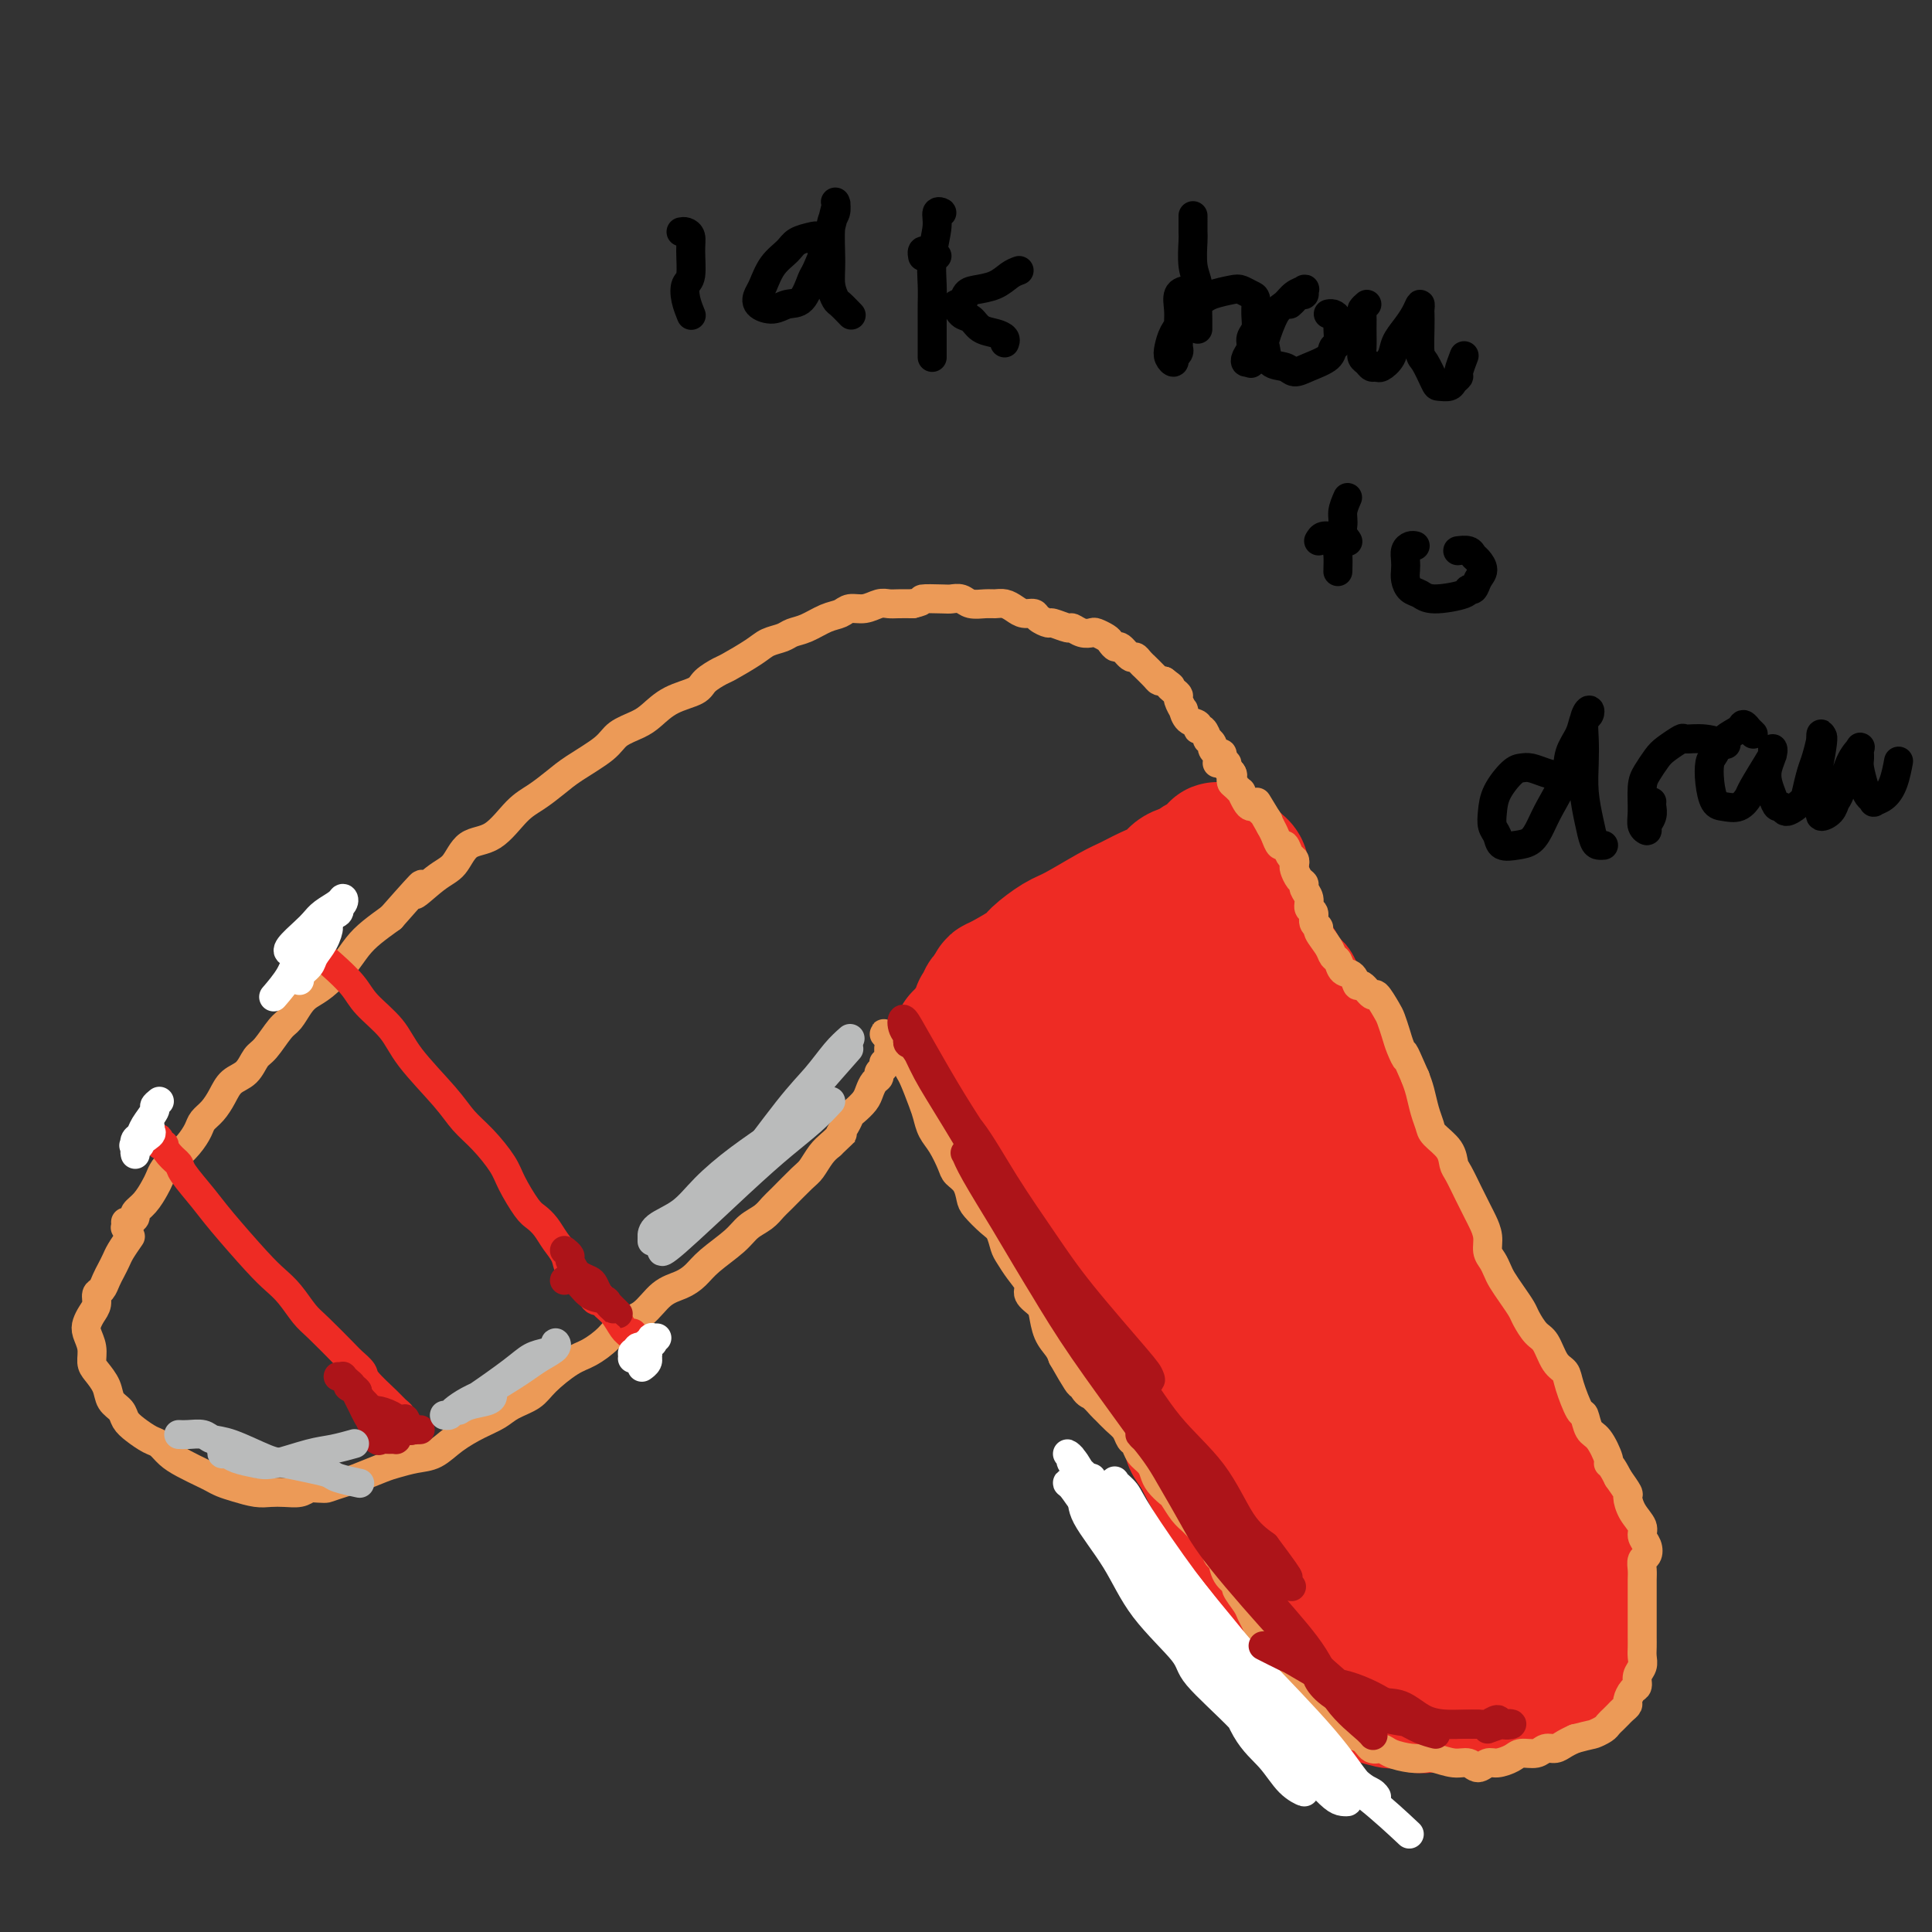 <svg viewBox='0 0 400 400' version='1.1' xmlns='http://www.w3.org/2000/svg' xmlns:xlink='http://www.w3.org/1999/xlink'><rect x="0" y="0" width="400" height="400" fill="#333333" stroke="none"/><g fill='none' stroke='#EE2B24' stroke-width='20' stroke-linecap='round' stroke-linejoin='round'><path d='M213,219c0.327,-0.048 0.654,-0.095 1,0c0.346,0.095 0.710,0.333 1,0c0.290,-0.333 0.507,-1.237 1,-2c0.493,-0.763 1.262,-1.386 2,-2c0.738,-0.614 1.446,-1.220 2,-2c0.554,-0.780 0.953,-1.735 2,-3c1.047,-1.265 2.741,-2.842 4,-4c1.259,-1.158 2.082,-1.898 3,-3c0.918,-1.102 1.930,-2.564 3,-4c1.070,-1.436 2.199,-2.844 3,-4c0.801,-1.156 1.273,-2.061 2,-3c0.727,-0.939 1.710,-1.911 3,-3c1.290,-1.089 2.886,-2.293 4,-3c1.114,-0.707 1.747,-0.916 2,-1c0.253,-0.084 0.127,-0.042 0,0'/><path d='M256,182c-0.128,-0.096 -0.257,-0.191 0,0c0.257,0.191 0.899,0.670 1,1c0.101,0.330 -0.339,0.511 0,1c0.339,0.489 1.455,1.284 2,2c0.545,0.716 0.517,1.351 1,2c0.483,0.649 1.478,1.311 2,2c0.522,0.689 0.573,1.406 1,2c0.427,0.594 1.232,1.065 2,2c0.768,0.935 1.501,2.333 2,3c0.499,0.667 0.764,0.602 1,1c0.236,0.398 0.444,1.258 1,2c0.556,0.742 1.459,1.365 2,2c0.541,0.635 0.718,1.282 1,2c0.282,0.718 0.668,1.507 1,2c0.332,0.493 0.610,0.691 1,1c0.390,0.309 0.893,0.730 1,1c0.107,0.270 -0.181,0.388 0,1c0.181,0.612 0.832,1.718 1,2c0.168,0.282 -0.147,-0.261 0,0c0.147,0.261 0.758,1.324 1,2c0.242,0.676 0.116,0.965 0,1c-0.116,0.035 -0.224,-0.183 0,0c0.224,0.183 0.778,0.767 1,1c0.222,0.233 0.111,0.117 0,0'/><path d='M273,206c0.336,0.389 0.671,0.778 1,1c0.329,0.222 0.651,0.278 1,1c0.349,0.722 0.724,2.111 1,3c0.276,0.889 0.454,1.277 1,2c0.546,0.723 1.459,1.782 2,3c0.541,1.218 0.710,2.597 1,4c0.290,1.403 0.700,2.830 1,4c0.300,1.170 0.489,2.084 1,3c0.511,0.916 1.344,1.836 2,3c0.656,1.164 1.134,2.573 2,4c0.866,1.427 2.120,2.871 3,5c0.880,2.129 1.386,4.942 2,6c0.614,1.058 1.334,0.359 2,1c0.666,0.641 1.277,2.620 2,4c0.723,1.380 1.560,2.159 2,3c0.440,0.841 0.485,1.744 1,3c0.515,1.256 1.499,2.866 2,4c0.501,1.134 0.519,1.791 1,3c0.481,1.209 1.424,2.971 2,4c0.576,1.029 0.785,1.326 1,2c0.215,0.674 0.437,1.725 1,3c0.563,1.275 1.467,2.773 2,4c0.533,1.227 0.696,2.184 1,3c0.304,0.816 0.750,1.492 1,2c0.250,0.508 0.304,0.850 1,2c0.696,1.150 2.035,3.109 3,5c0.965,1.891 1.558,3.713 2,5c0.442,1.287 0.734,2.039 1,3c0.266,0.961 0.504,2.132 1,3c0.496,0.868 1.248,1.434 2,2'/><path d='M319,301c7.808,15.298 4.330,6.043 3,3c-1.330,-3.043 -0.510,0.128 0,2c0.510,1.872 0.711,2.446 1,3c0.289,0.554 0.665,1.087 1,2c0.335,0.913 0.629,2.207 1,4c0.371,1.793 0.820,4.084 1,5c0.180,0.916 0.090,0.458 0,0'/><path d='M206,224c0.333,-0.039 0.666,-0.078 1,0c0.334,0.078 0.670,0.273 1,1c0.330,0.727 0.654,1.986 1,3c0.346,1.014 0.712,1.782 1,3c0.288,1.218 0.496,2.884 1,4c0.504,1.116 1.304,1.680 2,3c0.696,1.320 1.289,3.395 2,5c0.711,1.605 1.540,2.738 2,4c0.460,1.262 0.551,2.652 1,4c0.449,1.348 1.257,2.654 2,4c0.743,1.346 1.420,2.732 2,4c0.580,1.268 1.061,2.419 2,4c0.939,1.581 2.336,3.592 3,5c0.664,1.408 0.597,2.213 1,3c0.403,0.787 1.277,1.555 2,3c0.723,1.445 1.295,3.567 2,5c0.705,1.433 1.545,2.176 2,3c0.455,0.824 0.527,1.728 1,3c0.473,1.272 1.348,2.911 2,4c0.652,1.089 1.081,1.629 2,3c0.919,1.371 2.329,3.572 3,5c0.671,1.428 0.603,2.083 1,3c0.397,0.917 1.258,2.097 2,3c0.742,0.903 1.364,1.529 2,3c0.636,1.471 1.287,3.786 2,5c0.713,1.214 1.487,1.325 2,2c0.513,0.675 0.767,1.913 1,3c0.233,1.087 0.447,2.023 1,3c0.553,0.977 1.444,1.993 2,3c0.556,1.007 0.778,2.003 1,3'/><path d='M256,325c7.634,15.734 1.718,4.568 0,1c-1.718,-3.568 0.760,0.461 2,3c1.240,2.539 1.240,3.586 2,5c0.760,1.414 2.278,3.194 3,4c0.722,0.806 0.648,0.639 1,1c0.352,0.361 1.129,1.249 2,2c0.871,0.751 1.835,1.364 2,2c0.165,0.636 -0.469,1.295 0,2c0.469,0.705 2.042,1.455 3,2c0.958,0.545 1.301,0.886 2,2c0.699,1.114 1.753,3.001 3,4c1.247,0.999 2.686,1.109 3,1c0.314,-0.109 -0.499,-0.435 1,0c1.499,0.435 5.309,1.633 7,2c1.691,0.367 1.264,-0.097 2,0c0.736,0.097 2.634,0.754 4,1c1.366,0.246 2.200,0.081 3,0c0.800,-0.081 1.566,-0.077 3,0c1.434,0.077 3.535,0.227 5,0c1.465,-0.227 2.294,-0.830 3,-1c0.706,-0.170 1.287,0.094 2,0c0.713,-0.094 1.556,-0.547 3,-1c1.444,-0.453 3.489,-0.908 5,-1c1.511,-0.092 2.489,0.179 3,0c0.511,-0.179 0.557,-0.806 1,-1c0.443,-0.194 1.285,0.047 2,0c0.715,-0.047 1.305,-0.380 2,-1c0.695,-0.620 1.496,-1.527 2,-2c0.504,-0.473 0.713,-0.512 1,-1c0.287,-0.488 0.654,-1.425 1,-2c0.346,-0.575 0.673,-0.787 1,-1'/><path d='M330,346c1.249,-1.427 0.871,-1.496 1,-2c0.129,-0.504 0.766,-1.444 1,-2c0.234,-0.556 0.064,-0.726 0,-1c-0.064,-0.274 -0.021,-0.650 0,-1c0.021,-0.350 0.021,-0.673 0,-1c-0.021,-0.327 -0.062,-0.659 0,-1c0.062,-0.341 0.227,-0.692 0,-1c-0.227,-0.308 -0.845,-0.572 -1,-1c-0.155,-0.428 0.154,-1.019 0,-2c-0.154,-0.981 -0.772,-2.352 -1,-3c-0.228,-0.648 -0.065,-0.573 0,-1c0.065,-0.427 0.033,-1.357 0,-2c-0.033,-0.643 -0.065,-0.999 0,-1c0.065,-0.001 0.227,0.351 0,0c-0.227,-0.351 -0.845,-1.407 -1,-2c-0.155,-0.593 0.152,-0.722 0,-1c-0.152,-0.278 -0.762,-0.704 -1,-1c-0.238,-0.296 -0.102,-0.460 0,-1c0.102,-0.540 0.172,-1.454 0,-2c-0.172,-0.546 -0.586,-0.724 -1,-1c-0.414,-0.276 -0.829,-0.648 -1,-1c-0.171,-0.352 -0.097,-0.682 0,-1c0.097,-0.318 0.219,-0.624 0,-1c-0.219,-0.376 -0.777,-0.822 -1,-1c-0.223,-0.178 -0.112,-0.089 0,0'/></g>
<g fill='none' stroke='#EE2B24' stroke-width='28' stroke-linecap='round' stroke-linejoin='round'><path d='M228,221c0.139,0.017 0.279,0.034 0,0c-0.279,-0.034 -0.976,-0.119 -2,0c-1.024,0.119 -2.375,0.442 -3,1c-0.625,0.558 -0.524,1.350 -1,2c-0.476,0.650 -1.528,1.157 -2,2c-0.472,0.843 -0.363,2.023 0,3c0.363,0.977 0.980,1.753 2,2c1.020,0.247 2.442,-0.034 4,-1c1.558,-0.966 3.252,-2.616 5,-5c1.748,-2.384 3.550,-5.500 5,-8c1.450,-2.500 2.546,-4.383 4,-7c1.454,-2.617 3.264,-5.967 4,-8c0.736,-2.033 0.397,-2.751 0,-3c-0.397,-0.249 -0.853,-0.031 -1,0c-0.147,0.031 0.014,-0.125 -1,1c-1.014,1.125 -3.205,3.533 -5,8c-1.795,4.467 -3.195,10.995 -4,16c-0.805,5.005 -1.014,8.488 -1,12c0.014,3.512 0.252,7.053 1,10c0.748,2.947 2.006,5.300 3,7c0.994,1.700 1.724,2.747 4,4c2.276,1.253 6.096,2.712 9,3c2.904,0.288 4.890,-0.595 7,-2c2.110,-1.405 4.344,-3.333 6,-5c1.656,-1.667 2.734,-3.072 3,-8c0.266,-4.928 -0.279,-13.380 -1,-19c-0.721,-5.620 -1.619,-8.409 -3,-12c-1.381,-3.591 -3.247,-7.983 -5,-11c-1.753,-3.017 -3.395,-4.658 -5,-6c-1.605,-1.342 -3.173,-2.383 -5,-1c-1.827,1.383 -3.914,5.192 -6,9'/><path d='M240,205c-1.359,3.606 -1.757,8.119 -2,13c-0.243,4.881 -0.333,10.128 0,16c0.333,5.872 1.088,12.369 2,20c0.912,7.631 1.983,16.398 5,26c3.017,9.602 7.982,20.041 12,26c4.018,5.959 7.091,7.439 10,9c2.909,1.561 5.655,3.203 8,4c2.345,0.797 4.288,0.749 6,1c1.712,0.251 3.192,0.800 4,-2c0.808,-2.800 0.944,-8.949 1,-11c0.056,-2.051 0.032,-0.004 -2,-5c-2.032,-4.996 -6.073,-17.036 -9,-26c-2.927,-8.964 -4.742,-14.854 -9,-24c-4.258,-9.146 -10.960,-21.549 -15,-28c-4.040,-6.451 -5.418,-6.949 -7,-7c-1.582,-0.051 -3.368,0.347 -5,0c-1.632,-0.347 -3.109,-1.439 -4,5c-0.891,6.439 -1.195,20.409 -1,29c0.195,8.591 0.890,11.805 3,19c2.110,7.195 5.634,18.372 10,28c4.366,9.628 9.572,17.707 14,24c4.428,6.293 8.077,10.801 13,15c4.923,4.199 11.121,8.089 15,10c3.879,1.911 5.440,1.843 7,1c1.560,-0.843 3.119,-2.461 4,-4c0.881,-1.539 1.083,-2.999 0,-9c-1.083,-6.001 -3.450,-16.545 -6,-25c-2.550,-8.455 -5.281,-14.823 -8,-22c-2.719,-7.177 -5.424,-15.163 -8,-22c-2.576,-6.837 -5.022,-12.525 -8,-19c-2.978,-6.475 -6.489,-13.738 -10,-21'/><path d='M260,226c-5.821,-14.008 -3.372,-7.026 -3,-4c0.372,3.026 -1.332,2.098 -2,4c-0.668,1.902 -0.299,6.634 0,11c0.299,4.366 0.530,8.365 3,17c2.470,8.635 7.181,21.905 11,31c3.819,9.095 6.748,14.013 10,19c3.252,4.987 6.828,10.042 10,14c3.172,3.958 5.939,6.820 8,9c2.061,2.180 3.415,3.679 5,4c1.585,0.321 3.399,-0.537 4,-2c0.601,-1.463 -0.012,-3.531 -1,-7c-0.988,-3.469 -2.352,-8.340 -4,-14c-1.648,-5.660 -3.582,-12.109 -7,-20c-3.418,-7.891 -8.320,-17.224 -12,-25c-3.680,-7.776 -6.137,-13.997 -8,-18c-1.863,-4.003 -3.132,-5.789 -4,-6c-0.868,-0.211 -1.335,1.154 -1,5c0.335,3.846 1.473,10.172 4,18c2.527,7.828 6.443,17.157 10,25c3.557,7.843 6.757,14.202 10,20c3.243,5.798 6.531,11.037 9,15c2.469,3.963 4.120,6.650 6,9c1.880,2.350 3.990,4.364 5,5c1.010,0.636 0.919,-0.106 0,-2c-0.919,-1.894 -2.665,-4.940 -4,-8c-1.335,-3.060 -2.260,-6.135 -5,-13c-2.740,-6.865 -7.295,-17.522 -11,-26c-3.705,-8.478 -6.560,-14.778 -9,-20c-2.440,-5.222 -4.465,-9.368 -6,-12c-1.535,-2.632 -2.582,-3.752 -3,-4c-0.418,-0.248 -0.209,0.376 0,1'/><path d='M275,252c-6.497,-13.416 -3.741,-4.957 0,6c3.741,10.957 8.467,24.412 12,33c3.533,8.588 5.871,12.310 8,16c2.129,3.690 4.047,7.350 6,11c1.953,3.650 3.940,7.292 5,9c1.060,1.708 1.194,1.484 1,1c-0.194,-0.484 -0.715,-1.226 -1,-2c-0.285,-0.774 -0.333,-1.580 -1,-3c-0.667,-1.420 -1.952,-3.453 -6,-11c-4.048,-7.547 -10.859,-20.609 -16,-32c-5.141,-11.391 -8.612,-21.112 -10,-25c-1.388,-3.888 -0.694,-1.944 0,0'/><path d='M208,232c0.001,0.120 0.002,0.239 0,0c-0.002,-0.239 -0.007,-0.838 0,-1c0.007,-0.162 0.027,0.111 0,0c-0.027,-0.111 -0.101,-0.606 0,-1c0.101,-0.394 0.378,-0.686 0,-1c-0.378,-0.314 -1.410,-0.652 -2,-1c-0.590,-0.348 -0.736,-0.708 -1,-1c-0.264,-0.292 -0.644,-0.516 -1,-1c-0.356,-0.484 -0.688,-1.229 -1,-2c-0.312,-0.771 -0.604,-1.569 -1,-2c-0.396,-0.431 -0.894,-0.497 -1,-1c-0.106,-0.503 0.182,-1.445 0,-2c-0.182,-0.555 -0.833,-0.723 -1,-1c-0.167,-0.277 0.150,-0.661 0,-1c-0.150,-0.339 -0.768,-0.631 -1,-1c-0.232,-0.369 -0.077,-0.816 0,-1c0.077,-0.184 0.076,-0.106 0,0c-0.076,0.106 -0.227,0.239 0,0c0.227,-0.239 0.830,-0.852 1,-1c0.170,-0.148 -0.094,0.167 0,0c0.094,-0.167 0.547,-0.818 1,-1c0.453,-0.182 0.906,0.105 1,0c0.094,-0.105 -0.172,-0.602 0,-1c0.172,-0.398 0.782,-0.698 1,-1c0.218,-0.302 0.044,-0.606 0,-1c-0.044,-0.394 0.044,-0.879 0,-1c-0.044,-0.121 -0.218,0.122 0,0c0.218,-0.122 0.828,-0.610 1,-1c0.172,-0.390 -0.094,-0.683 0,-1c0.094,-0.317 0.547,-0.659 1,-1'/><path d='M205,206c1.110,-1.828 0.884,-1.898 1,-2c0.116,-0.102 0.572,-0.238 2,-1c1.428,-0.762 3.828,-2.151 5,-3c1.172,-0.849 1.117,-1.158 2,-2c0.883,-0.842 2.703,-2.218 4,-3c1.297,-0.782 2.070,-0.972 4,-2c1.930,-1.028 5.015,-2.895 7,-4c1.985,-1.105 2.868,-1.448 4,-2c1.132,-0.552 2.512,-1.314 4,-2c1.488,-0.686 3.085,-1.297 4,-2c0.915,-0.703 1.148,-1.498 2,-2c0.852,-0.502 2.323,-0.713 3,-1c0.677,-0.287 0.559,-0.651 1,-1c0.441,-0.349 1.442,-0.682 2,-1c0.558,-0.318 0.672,-0.622 1,-1c0.328,-0.378 0.871,-0.830 1,-1c0.129,-0.170 -0.155,-0.057 0,0c0.155,0.057 0.748,0.057 1,0c0.252,-0.057 0.162,-0.171 0,0c-0.162,0.171 -0.397,0.627 0,1c0.397,0.373 1.426,0.661 2,1c0.574,0.339 0.693,0.727 1,1c0.307,0.273 0.803,0.429 1,1c0.197,0.571 0.095,1.556 0,2c-0.095,0.444 -0.184,0.348 0,1c0.184,0.652 0.641,2.053 1,3c0.359,0.947 0.621,1.442 1,2c0.379,0.558 0.875,1.181 1,2c0.125,0.819 -0.120,1.836 0,3c0.120,1.164 0.606,2.475 1,4c0.394,1.525 0.697,3.262 1,5'/><path d='M262,202c0.718,3.937 0.011,2.780 0,3c-0.011,0.220 0.672,1.817 1,3c0.328,1.183 0.299,1.953 0,3c-0.299,1.047 -0.869,2.372 -1,3c-0.131,0.628 0.176,0.561 0,1c-0.176,0.439 -0.835,1.384 -1,2c-0.165,0.616 0.163,0.902 0,1c-0.163,0.098 -0.816,0.009 -1,0c-0.184,-0.009 0.102,0.062 0,0c-0.102,-0.062 -0.593,-0.258 -1,0c-0.407,0.258 -0.729,0.970 -1,1c-0.271,0.030 -0.492,-0.621 -1,-1c-0.508,-0.379 -1.303,-0.487 -2,-1c-0.697,-0.513 -1.297,-1.432 -2,-2c-0.703,-0.568 -1.508,-0.786 -2,-1c-0.492,-0.214 -0.670,-0.424 -1,-1c-0.330,-0.576 -0.811,-1.517 -2,-2c-1.189,-0.483 -3.085,-0.508 -4,-1c-0.915,-0.492 -0.849,-1.452 -2,-2c-1.151,-0.548 -3.518,-0.683 -5,-1c-1.482,-0.317 -2.077,-0.817 -4,-1c-1.923,-0.183 -5.172,-0.049 -7,0c-1.828,0.049 -2.234,0.013 -3,0c-0.766,-0.013 -1.892,-0.003 -3,0c-1.108,0.003 -2.196,-0.001 -3,0c-0.804,0.001 -1.322,0.006 -2,0c-0.678,-0.006 -1.516,-0.024 -2,0c-0.484,0.024 -0.614,0.089 -1,0c-0.386,-0.089 -1.027,-0.332 -2,0c-0.973,0.332 -2.278,1.238 -3,2c-0.722,0.762 -0.861,1.381 -1,2'/><path d='M206,210c-1.070,0.766 -1.744,0.681 -2,1c-0.256,0.319 -0.095,1.043 0,2c0.095,0.957 0.122,2.147 0,3c-0.122,0.853 -0.395,1.368 0,3c0.395,1.632 1.458,4.379 2,6c0.542,1.621 0.564,2.114 1,3c0.436,0.886 1.286,2.166 2,4c0.714,1.834 1.293,4.224 2,6c0.707,1.776 1.544,2.940 2,4c0.456,1.060 0.532,2.017 1,3c0.468,0.983 1.328,1.992 2,3c0.672,1.008 1.155,2.014 2,3c0.845,0.986 2.053,1.951 3,3c0.947,1.049 1.634,2.182 2,3c0.366,0.818 0.410,1.319 1,2c0.590,0.681 1.727,1.540 2,2c0.273,0.460 -0.319,0.519 0,1c0.319,0.481 1.550,1.383 2,2c0.450,0.617 0.121,0.949 0,1c-0.121,0.051 -0.033,-0.179 0,0c0.033,0.179 0.009,0.765 0,1c-0.009,0.235 -0.005,0.117 0,0'/></g>
<g fill='none' stroke='#EC9A57' stroke-width='6' stroke-linecap='round' stroke-linejoin='round'><path d='M184,215c-0.520,-0.477 -1.040,-0.955 -1,-1c0.040,-0.045 0.640,0.341 1,1c0.360,0.659 0.481,1.591 1,2c0.519,0.409 1.434,0.297 2,1c0.566,0.703 0.781,2.222 1,3c0.219,0.778 0.443,0.815 1,2c0.557,1.185 1.449,3.518 2,5c0.551,1.482 0.763,2.112 1,3c0.237,0.888 0.501,2.032 1,3c0.499,0.968 1.233,1.758 2,3c0.767,1.242 1.566,2.936 2,4c0.434,1.064 0.504,1.496 1,2c0.496,0.504 1.418,1.078 2,2c0.582,0.922 0.825,2.190 1,3c0.175,0.810 0.284,1.161 1,2c0.716,0.839 2.040,2.167 3,3c0.960,0.833 1.558,1.171 2,2c0.442,0.829 0.730,2.147 1,3c0.270,0.853 0.524,1.240 1,2c0.476,0.760 1.174,1.892 2,3c0.826,1.108 1.778,2.190 2,3c0.222,0.810 -0.288,1.347 0,2c0.288,0.653 1.373,1.421 2,2c0.627,0.579 0.797,0.970 1,2c0.203,1.030 0.439,2.700 1,4c0.561,1.300 1.446,2.228 2,3c0.554,0.772 0.777,1.386 1,2'/><path d='M220,281c5.925,10.445 2.739,3.557 2,2c-0.739,-1.557 0.971,2.216 2,4c1.029,1.784 1.379,1.580 2,2c0.621,0.420 1.514,1.464 2,2c0.486,0.536 0.564,0.562 1,1c0.436,0.438 1.229,1.286 2,2c0.771,0.714 1.520,1.293 2,2c0.480,0.707 0.692,1.540 1,2c0.308,0.460 0.711,0.545 1,1c0.289,0.455 0.463,1.278 1,2c0.537,0.722 1.439,1.343 2,2c0.561,0.657 0.783,1.349 1,2c0.217,0.651 0.428,1.263 1,2c0.572,0.737 1.504,1.601 2,2c0.496,0.399 0.556,0.332 1,1c0.444,0.668 1.270,2.071 2,3c0.730,0.929 1.362,1.385 2,2c0.638,0.615 1.283,1.390 2,2c0.717,0.610 1.507,1.057 2,2c0.493,0.943 0.691,2.383 1,3c0.309,0.617 0.731,0.410 1,1c0.269,0.590 0.387,1.978 1,3c0.613,1.022 1.723,1.677 2,2c0.277,0.323 -0.278,0.313 0,1c0.278,0.687 1.387,2.072 2,3c0.613,0.928 0.728,1.400 1,2c0.272,0.600 0.700,1.326 1,2c0.300,0.674 0.472,1.294 1,2c0.528,0.706 1.411,1.498 2,2c0.589,0.502 0.882,0.715 1,1c0.118,0.285 0.059,0.643 0,1'/><path d='M264,342c2.191,3.975 1.168,2.413 1,2c-0.168,-0.413 0.517,0.322 1,1c0.483,0.678 0.762,1.298 1,2c0.238,0.702 0.435,1.486 1,2c0.565,0.514 1.498,0.757 2,1c0.502,0.243 0.572,0.485 1,1c0.428,0.515 1.212,1.304 2,2c0.788,0.696 1.580,1.298 2,2c0.420,0.702 0.468,1.502 1,2c0.532,0.498 1.546,0.693 2,1c0.454,0.307 0.346,0.726 1,1c0.654,0.274 2.068,0.403 3,1c0.932,0.597 1.380,1.663 2,2c0.620,0.337 1.410,-0.054 2,0c0.590,0.054 0.980,0.555 2,1c1.020,0.445 2.672,0.836 4,1c1.328,0.164 2.334,0.101 3,0c0.666,-0.101 0.994,-0.241 2,0c1.006,0.241 2.691,0.864 4,1c1.309,0.136 2.241,-0.215 3,0c0.759,0.215 1.343,0.996 2,1c0.657,0.004 1.387,-0.768 2,-1c0.613,-0.232 1.109,0.078 2,0c0.891,-0.078 2.178,-0.542 3,-1c0.822,-0.458 1.178,-0.910 2,-1c0.822,-0.090 2.108,0.182 3,0c0.892,-0.182 1.388,-0.820 2,-1c0.612,-0.180 1.339,0.096 2,0c0.661,-0.096 1.255,-0.564 2,-1c0.745,-0.436 1.641,-0.839 2,-1c0.359,-0.161 0.179,-0.081 0,0'/><path d='M326,360c3.582,-0.952 3.537,-0.832 4,-1c0.463,-0.168 1.433,-0.622 2,-1c0.567,-0.378 0.730,-0.679 1,-1c0.270,-0.321 0.646,-0.662 1,-1c0.354,-0.338 0.686,-0.672 1,-1c0.314,-0.328 0.610,-0.650 1,-1c0.390,-0.350 0.874,-0.727 1,-1c0.126,-0.273 -0.106,-0.443 0,-1c0.106,-0.557 0.550,-1.500 1,-2c0.450,-0.500 0.905,-0.557 1,-1c0.095,-0.443 -0.171,-1.274 0,-2c0.171,-0.726 0.778,-1.349 1,-2c0.222,-0.651 0.060,-1.332 0,-2c-0.060,-0.668 -0.016,-1.323 0,-2c0.016,-0.677 0.004,-1.374 0,-2c-0.004,-0.626 -0.001,-1.179 0,-2c0.001,-0.821 0.001,-1.910 0,-3c-0.001,-1.090 -0.001,-2.180 0,-3c0.001,-0.820 0.004,-1.371 0,-2c-0.004,-0.629 -0.014,-1.337 0,-2c0.014,-0.663 0.052,-1.280 0,-2c-0.052,-0.720 -0.194,-1.543 0,-2c0.194,-0.457 0.725,-0.548 1,-1c0.275,-0.452 0.294,-1.267 0,-2c-0.294,-0.733 -0.900,-1.385 -1,-2c-0.100,-0.615 0.308,-1.192 0,-2c-0.308,-0.808 -1.330,-1.845 -2,-3c-0.670,-1.155 -0.988,-2.426 -1,-3c-0.012,-0.574 0.282,-0.450 0,-1c-0.282,-0.550 -1.141,-1.775 -2,-3'/><path d='M335,306c-1.406,-2.844 -1.921,-2.956 -2,-3c-0.079,-0.044 0.278,-0.022 0,-1c-0.278,-0.978 -1.192,-2.958 -2,-4c-0.808,-1.042 -1.511,-1.147 -2,-2c-0.489,-0.853 -0.764,-2.453 -1,-3c-0.236,-0.547 -0.433,-0.041 -1,-1c-0.567,-0.959 -1.502,-3.382 -2,-5c-0.498,-1.618 -0.557,-2.429 -1,-3c-0.443,-0.571 -1.270,-0.900 -2,-2c-0.730,-1.100 -1.364,-2.969 -2,-4c-0.636,-1.031 -1.273,-1.225 -2,-2c-0.727,-0.775 -1.543,-2.133 -2,-3c-0.457,-0.867 -0.556,-1.244 -1,-2c-0.444,-0.756 -1.233,-1.893 -2,-3c-0.767,-1.107 -1.511,-2.186 -2,-3c-0.489,-0.814 -0.722,-1.362 -1,-2c-0.278,-0.638 -0.599,-1.364 -1,-2c-0.401,-0.636 -0.881,-1.182 -1,-2c-0.119,-0.818 0.124,-1.908 0,-3c-0.124,-1.092 -0.614,-2.187 -1,-3c-0.386,-0.813 -0.667,-1.344 -1,-2c-0.333,-0.656 -0.717,-1.438 -1,-2c-0.283,-0.562 -0.465,-0.903 -1,-2c-0.535,-1.097 -1.425,-2.951 -2,-4c-0.575,-1.049 -0.837,-1.294 -1,-2c-0.163,-0.706 -0.229,-1.872 -1,-3c-0.771,-1.128 -2.248,-2.217 -3,-3c-0.752,-0.783 -0.779,-1.262 -1,-2c-0.221,-0.738 -0.636,-1.737 -1,-3c-0.364,-1.263 -0.675,-2.789 -1,-4c-0.325,-1.211 -0.662,-2.105 -1,-3'/><path d='M293,223c-3.189,-7.319 -2.163,-4.617 -2,-4c0.163,0.617 -0.538,-0.852 -1,-2c-0.462,-1.148 -0.686,-1.976 -1,-3c-0.314,-1.024 -0.718,-2.244 -1,-3c-0.282,-0.756 -0.443,-1.048 -1,-2c-0.557,-0.952 -1.510,-2.563 -2,-3c-0.490,-0.437 -0.516,0.302 -1,0c-0.484,-0.302 -1.425,-1.643 -2,-2c-0.575,-0.357 -0.784,0.270 -1,0c-0.216,-0.270 -0.438,-1.436 -1,-2c-0.562,-0.564 -1.465,-0.526 -2,-1c-0.535,-0.474 -0.703,-1.461 -1,-2c-0.297,-0.539 -0.725,-0.630 -1,-1c-0.275,-0.370 -0.398,-1.020 -1,-2c-0.602,-0.980 -1.682,-2.289 -2,-3c-0.318,-0.711 0.126,-0.823 0,-1c-0.126,-0.177 -0.822,-0.418 -1,-1c-0.178,-0.582 0.163,-1.504 0,-2c-0.163,-0.496 -0.831,-0.566 -1,-1c-0.169,-0.434 0.161,-1.233 0,-2c-0.161,-0.767 -0.814,-1.501 -1,-2c-0.186,-0.499 0.095,-0.764 0,-1c-0.095,-0.236 -0.564,-0.443 -1,-1c-0.436,-0.557 -0.838,-1.464 -1,-2c-0.162,-0.536 -0.085,-0.702 0,-1c0.085,-0.298 0.177,-0.727 0,-1c-0.177,-0.273 -0.625,-0.391 -1,-1c-0.375,-0.609 -0.678,-1.710 -1,-2c-0.322,-0.290 -0.664,0.230 -1,0c-0.336,-0.230 -0.668,-1.208 -1,-2c-0.332,-0.792 -0.666,-1.396 -1,-2'/><path d='M263,171c-4.880,-8.509 -2.081,-3.782 -1,-2c1.081,1.782 0.445,0.619 0,0c-0.445,-0.619 -0.698,-0.696 -1,-1c-0.302,-0.304 -0.655,-0.837 -1,-1c-0.345,-0.163 -0.684,0.044 -1,0c-0.316,-0.044 -0.610,-0.341 -1,-1c-0.390,-0.659 -0.875,-1.682 -1,-2c-0.125,-0.318 0.111,0.069 0,0c-0.111,-0.069 -0.570,-0.596 -1,-1c-0.430,-0.404 -0.832,-0.686 -1,-1c-0.168,-0.314 -0.102,-0.658 0,-1c0.102,-0.342 0.238,-0.680 0,-1c-0.238,-0.320 -0.852,-0.622 -1,-1c-0.148,-0.378 0.170,-0.833 0,-1c-0.170,-0.167 -0.829,-0.045 -1,0c-0.171,0.045 0.146,0.012 0,0c-0.146,-0.012 -0.756,-0.003 -1,0c-0.244,0.003 -0.122,0.002 0,0'/><path d='M27,256c-0.756,1.090 -1.512,2.180 -2,3c-0.488,0.820 -0.709,1.371 -1,2c-0.291,0.629 -0.652,1.337 -1,2c-0.348,0.663 -0.685,1.280 -1,2c-0.315,0.720 -0.610,1.544 -1,2c-0.390,0.456 -0.876,0.544 -1,1c-0.124,0.456 0.114,1.280 0,2c-0.114,0.720 -0.581,1.338 -1,2c-0.419,0.662 -0.790,1.370 -1,2c-0.210,0.630 -0.260,1.183 0,2c0.260,0.817 0.828,1.899 1,3c0.172,1.101 -0.052,2.220 0,3c0.052,0.780 0.381,1.220 1,2c0.619,0.780 1.530,1.899 2,3c0.470,1.101 0.500,2.183 1,3c0.500,0.817 1.471,1.370 2,2c0.529,0.630 0.617,1.338 1,2c0.383,0.662 1.063,1.279 2,2c0.937,0.721 2.131,1.545 3,2c0.869,0.455 1.412,0.542 2,1c0.588,0.458 1.221,1.289 2,2c0.779,0.711 1.705,1.304 3,2c1.295,0.696 2.958,1.497 4,2c1.042,0.503 1.461,0.709 2,1c0.539,0.291 1.197,0.666 2,1c0.803,0.334 1.752,0.626 3,1c1.248,0.374 2.796,0.829 4,1c1.204,0.171 2.065,0.056 3,0c0.935,-0.056 1.944,-0.054 3,0c1.056,0.054 2.159,0.158 3,0c0.841,-0.158 1.421,-0.579 2,-1'/><path d='M64,308c3.538,0.207 3.383,0.224 4,0c0.617,-0.224 2.005,-0.690 3,-1c0.995,-0.310 1.595,-0.463 3,-1c1.405,-0.537 3.613,-1.459 5,-2c1.387,-0.541 1.952,-0.701 3,-1c1.048,-0.299 2.577,-0.737 4,-1c1.423,-0.263 2.739,-0.350 4,-1c1.261,-0.650 2.466,-1.864 4,-3c1.534,-1.136 3.395,-2.193 5,-3c1.605,-0.807 2.954,-1.365 4,-2c1.046,-0.635 1.791,-1.349 3,-2c1.209,-0.651 2.883,-1.241 4,-2c1.117,-0.759 1.677,-1.688 3,-3c1.323,-1.312 3.410,-3.007 5,-4c1.590,-0.993 2.683,-1.285 4,-2c1.317,-0.715 2.859,-1.854 4,-3c1.141,-1.146 1.881,-2.298 3,-3c1.119,-0.702 2.618,-0.952 4,-2c1.382,-1.048 2.646,-2.892 4,-4c1.354,-1.108 2.799,-1.480 4,-2c1.201,-0.520 2.160,-1.189 3,-2c0.840,-0.811 1.562,-1.765 3,-3c1.438,-1.235 3.590,-2.751 5,-4c1.410,-1.249 2.076,-2.229 3,-3c0.924,-0.771 2.106,-1.332 3,-2c0.894,-0.668 1.499,-1.442 2,-2c0.501,-0.558 0.897,-0.898 2,-2c1.103,-1.102 2.914,-2.965 4,-4c1.086,-1.035 1.446,-1.240 2,-2c0.554,-0.760 1.301,-2.074 2,-3c0.699,-0.926 1.349,-1.463 2,-2'/><path d='M172,237c4.738,-4.539 2.583,-2.385 2,-2c-0.583,0.385 0.407,-0.999 1,-2c0.593,-1.001 0.788,-1.620 1,-2c0.212,-0.380 0.439,-0.521 1,-1c0.561,-0.479 1.456,-1.294 2,-2c0.544,-0.706 0.738,-1.302 1,-2c0.262,-0.698 0.591,-1.497 1,-2c0.409,-0.503 0.898,-0.708 1,-1c0.102,-0.292 -0.183,-0.670 0,-1c0.183,-0.330 0.834,-0.610 1,-1c0.166,-0.390 -0.152,-0.888 0,-1c0.152,-0.112 0.773,0.162 1,0c0.227,-0.162 0.061,-0.760 0,-1c-0.061,-0.240 -0.016,-0.120 0,0c0.016,0.120 0.004,0.242 0,0c-0.004,-0.242 -0.001,-0.848 0,-1c0.001,-0.152 0.000,0.152 0,0c-0.000,-0.152 -0.000,-0.758 0,-1c0.000,-0.242 0.000,-0.121 0,0'/><path d='M26,253c0.021,0.399 0.043,0.798 0,1c-0.043,0.202 -0.149,0.207 0,0c0.149,-0.207 0.554,-0.625 1,-1c0.446,-0.375 0.932,-0.705 1,-1c0.068,-0.295 -0.280,-0.554 0,-1c0.280,-0.446 1.190,-1.077 2,-2c0.810,-0.923 1.519,-2.137 2,-3c0.481,-0.863 0.735,-1.376 1,-2c0.265,-0.624 0.543,-1.361 1,-2c0.457,-0.639 1.095,-1.182 2,-2c0.905,-0.818 2.077,-1.913 3,-3c0.923,-1.087 1.597,-2.168 2,-3c0.403,-0.832 0.534,-1.415 1,-2c0.466,-0.585 1.266,-1.172 2,-2c0.734,-0.828 1.403,-1.896 2,-3c0.597,-1.104 1.122,-2.243 2,-3c0.878,-0.757 2.108,-1.132 3,-2c0.892,-0.868 1.446,-2.228 2,-3c0.554,-0.772 1.106,-0.956 2,-2c0.894,-1.044 2.128,-2.950 3,-4c0.872,-1.050 1.381,-1.246 2,-2c0.619,-0.754 1.348,-2.067 2,-3c0.652,-0.933 1.226,-1.485 2,-2c0.774,-0.515 1.746,-0.994 3,-2c1.254,-1.006 2.790,-2.538 4,-4c1.210,-1.462 2.095,-2.855 3,-4c0.905,-1.145 1.830,-2.041 3,-3c1.170,-0.959 2.585,-1.979 4,-3'/><path d='M81,190c9.455,-10.729 5.592,-6.051 5,-5c-0.592,1.051 2.088,-1.525 4,-3c1.912,-1.475 3.056,-1.850 4,-3c0.944,-1.150 1.687,-3.074 3,-4c1.313,-0.926 3.195,-0.855 5,-2c1.805,-1.145 3.534,-3.507 5,-5c1.466,-1.493 2.670,-2.119 4,-3c1.330,-0.881 2.786,-2.018 4,-3c1.214,-0.982 2.187,-1.809 4,-3c1.813,-1.191 4.468,-2.745 6,-4c1.532,-1.255 1.941,-2.209 3,-3c1.059,-0.791 2.768,-1.419 4,-2c1.232,-0.581 1.987,-1.116 3,-2c1.013,-0.884 2.285,-2.119 4,-3c1.715,-0.881 3.874,-1.408 5,-2c1.126,-0.592 1.221,-1.247 2,-2c0.779,-0.753 2.243,-1.602 3,-2c0.757,-0.398 0.807,-0.345 2,-1c1.193,-0.655 3.529,-2.020 5,-3c1.471,-0.980 2.077,-1.576 3,-2c0.923,-0.424 2.162,-0.677 3,-1c0.838,-0.323 1.273,-0.718 2,-1c0.727,-0.282 1.745,-0.453 3,-1c1.255,-0.547 2.749,-1.471 4,-2c1.251,-0.529 2.261,-0.664 3,-1c0.739,-0.336 1.208,-0.875 2,-1c0.792,-0.125 1.905,0.163 3,0c1.095,-0.163 2.170,-0.776 3,-1c0.830,-0.224 1.416,-0.060 2,0c0.584,0.060 1.167,0.017 2,0c0.833,-0.017 1.917,-0.009 3,0'/><path d='M189,125c3.020,-0.689 1.571,-0.913 2,-1c0.429,-0.087 2.738,-0.037 4,0c1.262,0.037 1.479,0.063 2,0c0.521,-0.063 1.347,-0.214 2,0c0.653,0.214 1.134,0.792 2,1c0.866,0.208 2.119,0.046 3,0c0.881,-0.046 1.392,0.026 2,0c0.608,-0.026 1.313,-0.148 2,0c0.687,0.148 1.354,0.565 2,1c0.646,0.435 1.270,0.886 2,1c0.730,0.114 1.565,-0.109 2,0c0.435,0.109 0.469,0.550 1,1c0.531,0.450 1.560,0.909 2,1c0.440,0.091 0.293,-0.186 1,0c0.707,0.186 2.268,0.834 3,1c0.732,0.166 0.634,-0.148 1,0c0.366,0.148 1.197,0.760 2,1c0.803,0.240 1.577,0.107 2,0c0.423,-0.107 0.493,-0.188 1,0c0.507,0.188 1.449,0.647 2,1c0.551,0.353 0.711,0.602 1,1c0.289,0.398 0.707,0.947 1,1c0.293,0.053 0.461,-0.388 1,0c0.539,0.388 1.449,1.605 2,2c0.551,0.395 0.743,-0.031 1,0c0.257,0.031 0.580,0.520 1,1c0.420,0.480 0.939,0.952 1,1c0.061,0.048 -0.334,-0.327 0,0c0.334,0.327 1.398,1.357 2,2c0.602,0.643 0.744,0.898 1,1c0.256,0.102 0.628,0.051 1,0'/><path d='M241,141c2.349,1.727 1.222,1.045 1,1c-0.222,-0.045 0.462,0.546 1,1c0.538,0.454 0.930,0.769 1,1c0.070,0.231 -0.184,0.376 0,1c0.184,0.624 0.805,1.727 1,2c0.195,0.273 -0.036,-0.283 0,0c0.036,0.283 0.339,1.404 1,2c0.661,0.596 1.679,0.667 2,1c0.321,0.333 -0.053,0.930 0,1c0.053,0.070 0.535,-0.385 1,0c0.465,0.385 0.912,1.610 1,2c0.088,0.390 -0.183,-0.054 0,0c0.183,0.054 0.819,0.606 1,1c0.181,0.394 -0.095,0.632 0,1c0.095,0.368 0.559,0.867 1,1c0.441,0.133 0.858,-0.101 1,0c0.142,0.101 0.010,0.538 0,1c-0.010,0.462 0.102,0.951 0,1c-0.102,0.049 -0.420,-0.341 0,0c0.420,0.341 1.577,1.412 2,2c0.423,0.588 0.113,0.694 0,1c-0.113,0.306 -0.031,0.813 0,1c0.031,0.187 0.009,0.053 0,0c-0.009,-0.053 -0.004,-0.027 0,0'/></g>
<g fill='none' stroke='#EE2B24' stroke-width='6' stroke-linecap='round' stroke-linejoin='round'><path d='M34,237c-0.435,0.093 -0.869,0.185 -1,0c-0.131,-0.185 0.042,-0.649 0,-1c-0.042,-0.351 -0.300,-0.590 0,0c0.300,0.590 1.157,2.008 2,3c0.843,0.992 1.671,1.557 2,2c0.329,0.443 0.160,0.765 1,2c0.840,1.235 2.689,3.382 4,5c1.311,1.618 2.084,2.706 4,5c1.916,2.294 4.975,5.795 7,8c2.025,2.205 3.015,3.116 4,4c0.985,0.884 1.964,1.741 3,3c1.036,1.259 2.127,2.918 3,4c0.873,1.082 1.526,1.586 3,3c1.474,1.414 3.767,3.737 5,5c1.233,1.263 1.405,1.466 2,2c0.595,0.534 1.614,1.400 2,2c0.386,0.600 0.141,0.934 1,2c0.859,1.066 2.822,2.864 4,4c1.178,1.136 1.569,1.611 2,2c0.431,0.389 0.900,0.693 1,1c0.100,0.307 -0.169,0.618 0,1c0.169,0.382 0.776,0.833 1,1c0.224,0.167 0.064,0.048 0,0c-0.064,-0.048 -0.032,-0.024 0,0'/><path d='M66,196c-0.081,-0.192 -0.162,-0.384 0,0c0.162,0.384 0.568,1.343 1,2c0.432,0.657 0.891,1.011 2,2c1.109,0.989 2.866,2.613 4,4c1.134,1.387 1.643,2.538 3,4c1.357,1.462 3.562,3.236 5,5c1.438,1.764 2.108,3.518 4,6c1.892,2.482 5.006,5.691 7,8c1.994,2.309 2.870,3.718 4,5c1.130,1.282 2.515,2.437 4,4c1.485,1.563 3.069,3.534 4,5c0.931,1.466 1.208,2.426 2,4c0.792,1.574 2.100,3.761 3,5c0.900,1.239 1.392,1.529 2,2c0.608,0.471 1.333,1.124 2,2c0.667,0.876 1.278,1.975 2,3c0.722,1.025 1.556,1.977 2,3c0.444,1.023 0.497,2.116 1,3c0.503,0.884 1.455,1.557 2,2c0.545,0.443 0.682,0.655 1,1c0.318,0.345 0.816,0.824 1,1c0.184,0.176 0.052,0.050 0,0c-0.052,-0.050 -0.026,-0.025 0,0'/><path d='M122,267c0.056,0.017 0.112,0.034 0,0c-0.112,-0.034 -0.391,-0.118 0,0c0.391,0.118 1.454,0.438 2,1c0.546,0.562 0.576,1.366 1,2c0.424,0.634 1.242,1.098 2,2c0.758,0.902 1.457,2.242 2,3c0.543,0.758 0.929,0.935 1,1c0.071,0.065 -0.173,0.017 0,0c0.173,-0.017 0.764,-0.005 1,0c0.236,0.005 0.118,0.002 0,0'/><path d='M118,263c0.249,0.823 0.498,1.646 1,2c0.502,0.354 1.258,0.239 2,1c0.742,0.761 1.469,2.397 2,3c0.531,0.603 0.866,0.172 1,0c0.134,-0.172 0.067,-0.086 0,0'/></g>
<g fill='none' stroke='#FFFFFF' stroke-width='6' stroke-linecap='round' stroke-linejoin='round'><path d='M66,191c0.256,0.175 0.512,0.350 1,0c0.488,-0.350 1.207,-1.226 2,-2c0.793,-0.774 1.660,-1.445 2,-2c0.340,-0.555 0.153,-0.995 0,-1c-0.153,-0.005 -0.273,0.425 -1,1c-0.727,0.575 -2.063,1.293 -3,2c-0.937,0.707 -1.477,1.402 -2,2c-0.523,0.598 -1.029,1.101 -2,2c-0.971,0.899 -2.407,2.196 -3,3c-0.593,0.804 -0.342,1.115 0,1c0.342,-0.115 0.774,-0.657 1,-1c0.226,-0.343 0.247,-0.486 1,-1c0.753,-0.514 2.238,-1.397 3,-2c0.762,-0.603 0.800,-0.926 1,-1c0.200,-0.074 0.563,0.101 1,0c0.437,-0.101 0.947,-0.480 1,0c0.053,0.480 -0.350,1.817 -1,3c-0.650,1.183 -1.548,2.210 -2,3c-0.452,0.790 -0.458,1.341 -1,2c-0.542,0.659 -1.621,1.425 -2,2c-0.379,0.575 -0.057,0.958 0,1c0.057,0.042 -0.151,-0.258 0,-1c0.151,-0.742 0.661,-1.924 1,-3c0.339,-1.076 0.508,-2.044 1,-3c0.492,-0.956 1.306,-1.900 2,-3c0.694,-1.100 1.269,-2.357 2,-3c0.731,-0.643 1.620,-0.673 2,-1c0.380,-0.327 0.251,-0.951 0,-1c-0.251,-0.049 -0.626,0.475 -1,1'/><path d='M69,189c0.973,-1.657 -0.094,0.702 -1,2c-0.906,1.298 -1.651,1.536 -2,2c-0.349,0.464 -0.301,1.155 -1,2c-0.699,0.845 -2.146,1.845 -3,3c-0.854,1.155 -1.114,2.465 -2,4c-0.886,1.535 -2.396,3.296 -3,4c-0.604,0.704 -0.302,0.352 0,0'/><path d='M33,228c-0.477,0.386 -0.955,0.771 -1,1c-0.045,0.229 0.341,0.300 0,1c-0.341,0.700 -1.411,2.029 -2,3c-0.589,0.971 -0.697,1.582 -1,2c-0.303,0.418 -0.802,0.641 -1,1c-0.198,0.359 -0.095,0.854 0,1c0.095,0.146 0.183,-0.057 0,0c-0.183,0.057 -0.637,0.372 0,0c0.637,-0.372 2.364,-1.432 3,-2c0.636,-0.568 0.182,-0.643 0,-1c-0.182,-0.357 -0.091,-0.997 0,-1c0.091,-0.003 0.182,0.630 0,1c-0.182,0.370 -0.637,0.478 -1,1c-0.363,0.522 -0.633,1.460 -1,2c-0.367,0.540 -0.829,0.684 -1,1c-0.171,0.316 -0.049,0.805 0,1c0.049,0.195 0.024,0.098 0,0'/><path d='M133,283c0.030,-0.021 0.060,-0.043 0,0c-0.060,0.043 -0.211,0.150 0,0c0.211,-0.150 0.785,-0.558 1,-1c0.215,-0.442 0.073,-0.917 0,-1c-0.073,-0.083 -0.076,0.227 0,0c0.076,-0.227 0.229,-0.992 0,-1c-0.229,-0.008 -0.842,0.740 -1,1c-0.158,0.260 0.138,0.033 0,0c-0.138,-0.033 -0.712,0.130 -1,0c-0.288,-0.130 -0.290,-0.552 0,-1c0.290,-0.448 0.874,-0.921 1,-1c0.126,-0.079 -0.205,0.235 0,0c0.205,-0.235 0.945,-1.018 1,-1c0.055,0.018 -0.575,0.838 -1,1c-0.425,0.162 -0.647,-0.334 -1,0c-0.353,0.334 -0.839,1.498 -1,2c-0.161,0.502 0.003,0.341 0,0c-0.003,-0.341 -0.173,-0.862 0,-1c0.173,-0.138 0.687,0.107 1,0c0.313,-0.107 0.424,-0.565 1,-1c0.576,-0.435 1.617,-0.848 2,-1c0.383,-0.152 0.110,-0.043 0,0c-0.110,0.043 -0.055,0.022 0,0'/><path d='M135,278c0.331,-0.460 -0.840,-0.109 -1,0c-0.160,0.109 0.693,-0.023 1,0c0.307,0.023 0.068,0.202 0,0c-0.068,-0.202 0.033,-0.786 0,-1c-0.033,-0.214 -0.201,-0.058 0,0c0.201,0.058 0.772,0.016 1,0c0.228,-0.016 0.114,-0.008 0,0'/><path d='M224,309c0.146,0.013 0.292,0.026 0,0c-0.292,-0.026 -1.024,-0.090 -1,0c0.024,0.090 0.802,0.335 1,1c0.198,0.665 -0.185,1.752 1,4c1.185,2.248 3.939,5.659 6,9c2.061,3.341 3.429,6.613 6,10c2.571,3.387 6.346,6.889 8,9c1.654,2.111 1.188,2.831 3,5c1.812,2.169 5.903,5.787 9,9c3.097,3.213 5.200,6.020 7,8c1.800,1.980 3.298,3.132 4,4c0.702,0.868 0.607,1.452 1,2c0.393,0.548 1.272,1.060 1,1c-0.272,-0.060 -1.696,-0.692 -3,-2c-1.304,-1.308 -2.487,-3.291 -4,-5c-1.513,-1.709 -3.355,-3.143 -5,-6c-1.645,-2.857 -3.091,-7.136 -5,-10c-1.909,-2.864 -4.280,-4.313 -7,-8c-2.720,-3.687 -5.788,-9.611 -8,-13c-2.212,-3.389 -3.569,-4.241 -5,-6c-1.431,-1.759 -2.938,-4.423 -4,-7c-1.062,-2.577 -1.679,-5.066 -3,-7c-1.321,-1.934 -3.346,-3.314 -4,-4c-0.654,-0.686 0.064,-0.679 0,-1c-0.064,-0.321 -0.910,-0.971 -1,-1c-0.090,-0.029 0.575,0.564 1,1c0.425,0.436 0.609,0.715 2,3c1.391,2.285 3.990,6.577 6,10c2.010,3.423 3.431,5.978 6,10c2.569,4.022 6.284,9.511 10,15'/><path d='M246,340c5.032,7.783 5.614,8.741 9,12c3.386,3.259 9.578,8.821 13,12c3.422,3.179 4.075,3.976 5,5c0.925,1.024 2.121,2.276 3,3c0.879,0.724 1.439,0.922 2,1c0.561,0.078 1.122,0.038 1,0c-0.122,-0.038 -0.926,-0.074 -2,-1c-1.074,-0.926 -2.417,-2.741 -4,-5c-1.583,-2.259 -3.406,-4.961 -5,-7c-1.594,-2.039 -2.958,-3.414 -6,-7c-3.042,-3.586 -7.760,-9.382 -11,-14c-3.240,-4.618 -5.001,-8.057 -7,-11c-1.999,-2.943 -4.236,-5.389 -6,-8c-1.764,-2.611 -3.055,-5.388 -4,-7c-0.945,-1.612 -1.546,-2.060 -2,-3c-0.454,-0.940 -0.763,-2.372 -1,-3c-0.237,-0.628 -0.402,-0.453 0,0c0.402,0.453 1.372,1.182 2,2c0.628,0.818 0.914,1.725 3,5c2.086,3.275 5.972,8.919 9,13c3.028,4.081 5.200,6.601 8,10c2.800,3.399 6.230,7.679 9,11c2.770,3.321 4.879,5.684 7,8c2.121,2.316 4.252,4.585 6,7c1.748,2.415 3.112,4.974 4,6c0.888,1.026 1.301,0.517 1,0c-0.301,-0.517 -1.315,-1.042 -2,-2c-0.685,-0.958 -1.039,-2.350 -3,-4c-1.961,-1.650 -5.528,-3.560 -8,-6c-2.472,-2.440 -3.849,-5.412 -6,-8c-2.151,-2.588 -5.075,-4.794 -8,-7'/><path d='M253,342c-5.525,-6.113 -6.339,-7.896 -8,-10c-1.661,-2.104 -4.171,-4.529 -7,-7c-2.829,-2.471 -5.978,-4.988 -8,-7c-2.022,-2.012 -2.918,-3.519 -4,-5c-1.082,-1.481 -2.349,-2.936 -3,-4c-0.651,-1.064 -0.685,-1.738 -1,-2c-0.315,-0.262 -0.910,-0.112 -1,0c-0.090,0.112 0.326,0.186 1,1c0.674,0.814 1.607,2.367 3,4c1.393,1.633 3.247,3.346 5,5c1.753,1.654 3.407,3.250 7,7c3.593,3.750 9.126,9.653 13,14c3.874,4.347 6.088,7.139 9,10c2.912,2.861 6.522,5.790 9,8c2.478,2.210 3.825,3.699 6,6c2.175,2.301 5.178,5.413 7,7c1.822,1.587 2.464,1.648 3,2c0.536,0.352 0.966,0.995 1,1c0.034,0.005 -0.330,-0.627 -1,-1c-0.670,-0.373 -1.647,-0.488 -3,-2c-1.353,-1.512 -3.083,-4.422 -7,-9c-3.917,-4.578 -10.021,-10.826 -14,-15c-3.979,-4.174 -5.833,-6.276 -8,-9c-2.167,-2.724 -4.648,-6.070 -8,-10c-3.352,-3.930 -7.577,-8.443 -10,-11c-2.423,-2.557 -3.044,-3.158 -4,-4c-0.956,-0.842 -2.246,-1.927 -3,-3c-0.754,-1.073 -0.972,-2.135 -1,-2c-0.028,0.135 0.135,1.467 1,3c0.865,1.533 2.433,3.266 4,5'/><path d='M231,314c1.712,2.039 3.991,4.137 6,7c2.009,2.863 3.748,6.492 8,12c4.252,5.508 11.018,12.896 16,18c4.982,5.104 8.180,7.926 10,10c1.820,2.074 2.261,3.401 4,5c1.739,1.599 4.776,3.469 8,6c3.224,2.531 6.635,5.723 8,7c1.365,1.277 0.682,0.638 0,0'/></g>
<g fill='none' stroke='#AD1419' stroke-width='6' stroke-linecap='round' stroke-linejoin='round'><path d='M188,215c0.030,-0.115 0.060,-0.231 0,0c-0.060,0.231 -0.210,0.807 0,1c0.210,0.193 0.781,0.001 2,2c1.219,1.999 3.085,6.190 5,9c1.915,2.810 3.879,4.241 6,7c2.121,2.759 4.400,6.846 7,11c2.600,4.154 5.523,8.373 8,12c2.477,3.627 4.510,6.660 8,11c3.490,4.340 8.436,9.987 11,13c2.564,3.013 2.744,3.391 3,4c0.256,0.609 0.588,1.448 -1,0c-1.588,-1.448 -5.095,-5.182 -7,-7c-1.905,-1.818 -2.208,-1.720 -4,-4c-1.792,-2.280 -5.074,-6.939 -8,-11c-2.926,-4.061 -5.495,-7.524 -9,-13c-3.505,-5.476 -7.946,-12.965 -11,-18c-3.054,-5.035 -4.723,-7.616 -6,-10c-1.277,-2.384 -2.163,-4.571 -3,-6c-0.837,-1.429 -1.623,-2.100 -2,-3c-0.377,-0.900 -0.343,-2.029 0,-2c0.343,0.029 0.994,1.216 2,3c1.006,1.784 2.367,4.166 4,7c1.633,2.834 3.538,6.120 6,10c2.462,3.880 5.480,8.353 8,13c2.520,4.647 4.543,9.467 9,16c4.457,6.533 11.349,14.778 16,21c4.651,6.222 7.061,10.420 10,14c2.939,3.580 6.407,6.541 9,10c2.593,3.459 4.312,7.417 6,10c1.688,2.583 3.344,3.792 5,5'/><path d='M262,320c7.677,10.234 3.871,5.820 3,5c-0.871,-0.820 1.194,1.954 2,3c0.806,1.046 0.354,0.362 -1,-1c-1.354,-1.362 -3.610,-3.404 -6,-6c-2.390,-2.596 -4.916,-5.747 -7,-8c-2.084,-2.253 -3.727,-3.606 -9,-10c-5.273,-6.394 -14.175,-17.827 -19,-24c-4.825,-6.173 -5.573,-7.087 -8,-11c-2.427,-3.913 -6.532,-10.826 -9,-15c-2.468,-4.174 -3.300,-5.609 -4,-7c-0.700,-1.391 -1.269,-2.738 -2,-4c-0.731,-1.262 -1.623,-2.437 -2,-3c-0.377,-0.563 -0.240,-0.513 0,0c0.240,0.513 0.583,1.488 2,4c1.417,2.512 3.909,6.562 6,10c2.091,3.438 3.781,6.264 6,10c2.219,3.736 4.968,8.383 8,13c3.032,4.617 6.349,9.205 12,17c5.651,7.795 13.637,18.795 19,26c5.363,7.205 8.105,10.613 11,14c2.895,3.387 5.945,6.752 8,10c2.055,3.248 3.116,6.379 5,9c1.884,2.621 4.592,4.731 6,6c1.408,1.269 1.514,1.695 1,1c-0.514,-0.695 -1.650,-2.513 -3,-4c-1.350,-1.487 -2.914,-2.644 -4,-4c-1.086,-1.356 -1.693,-2.910 -4,-6c-2.307,-3.090 -6.313,-7.717 -9,-11c-2.687,-3.283 -4.053,-5.224 -6,-8c-1.947,-2.776 -4.473,-6.388 -7,-10'/><path d='M251,316c-6.547,-8.713 -6.916,-9.497 -8,-11c-1.084,-1.503 -2.884,-3.726 -4,-5c-1.116,-1.274 -1.549,-1.600 -2,-2c-0.451,-0.400 -0.922,-0.875 -1,-1c-0.078,-0.125 0.235,0.098 1,1c0.765,0.902 1.982,2.481 3,4c1.018,1.519 1.837,2.977 3,5c1.163,2.023 2.670,4.611 4,7c1.330,2.389 2.483,4.580 6,9c3.517,4.420 9.399,11.071 13,15c3.601,3.929 4.921,5.136 7,7c2.079,1.864 4.918,4.384 7,6c2.082,1.616 3.406,2.328 5,3c1.594,0.672 3.458,1.304 5,2c1.542,0.696 2.762,1.456 4,2c1.238,0.544 2.492,0.872 3,1c0.508,0.128 0.268,0.056 0,0c-0.268,-0.056 -0.565,-0.095 -2,-1c-1.435,-0.905 -4.010,-2.678 -6,-4c-1.990,-1.322 -3.397,-2.195 -5,-3c-1.603,-0.805 -3.404,-1.541 -5,-2c-1.596,-0.459 -2.987,-0.639 -4,-1c-1.013,-0.361 -1.646,-0.903 -2,-1c-0.354,-0.097 -0.427,0.251 0,1c0.427,0.749 1.356,1.899 3,3c1.644,1.101 4.004,2.151 6,3c1.996,0.849 3.628,1.496 6,2c2.372,0.504 5.485,0.867 8,1c2.515,0.133 4.433,0.038 6,0c1.567,-0.038 2.784,-0.019 4,0'/><path d='M306,357c3.096,0.440 1.837,1.041 2,1c0.163,-0.041 1.749,-0.725 3,-1c1.251,-0.275 2.167,-0.140 2,0c-0.167,0.140 -1.417,0.286 -2,0c-0.583,-0.286 -0.500,-1.005 -1,-1c-0.500,0.005 -1.585,0.733 -2,1c-0.415,0.267 -0.161,0.075 -1,0c-0.839,-0.075 -2.772,-0.031 -4,0c-1.228,0.031 -1.750,0.050 -3,0c-1.250,-0.050 -3.229,-0.168 -5,-1c-1.771,-0.832 -3.336,-2.379 -5,-3c-1.664,-0.621 -3.427,-0.317 -6,-1c-2.573,-0.683 -5.955,-2.351 -9,-4c-3.045,-1.649 -5.754,-3.277 -7,-4c-1.246,-0.723 -1.028,-0.541 -2,-1c-0.972,-0.459 -3.135,-1.560 -4,-2c-0.865,-0.440 -0.433,-0.220 0,0'/><path d='M70,285c0.447,0.026 0.893,0.051 1,0c0.107,-0.051 -0.126,-0.180 0,0c0.126,0.180 0.611,0.667 1,1c0.389,0.333 0.682,0.510 1,1c0.318,0.490 0.663,1.291 1,2c0.337,0.709 0.668,1.325 1,2c0.332,0.675 0.666,1.410 1,2c0.334,0.590 0.668,1.034 1,2c0.332,0.966 0.662,2.455 1,3c0.338,0.545 0.683,0.146 1,0c0.317,-0.146 0.607,-0.039 1,0c0.393,0.039 0.890,0.010 1,0c0.110,-0.010 -0.167,-0.002 0,0c0.167,0.002 0.776,-0.002 1,0c0.224,0.002 0.061,0.010 0,0c-0.061,-0.010 -0.020,-0.040 0,0c0.020,0.040 0.018,0.149 0,0c-0.018,-0.149 -0.054,-0.554 0,-1c0.054,-0.446 0.197,-0.931 0,-1c-0.197,-0.069 -0.735,0.280 -1,0c-0.265,-0.280 -0.256,-1.187 -1,-2c-0.744,-0.813 -2.240,-1.532 -3,-2c-0.760,-0.468 -0.783,-0.687 -1,-1c-0.217,-0.313 -0.627,-0.722 -1,-1c-0.373,-0.278 -0.708,-0.425 -1,-1c-0.292,-0.575 -0.540,-1.578 -1,-2c-0.460,-0.422 -1.131,-0.263 -1,0c0.131,0.263 1.066,0.632 2,1'/><path d='M74,288c-0.972,-1.218 0.099,0.738 1,2c0.901,1.262 1.633,1.830 2,2c0.367,0.170 0.370,-0.060 1,0c0.630,0.060 1.886,0.408 3,1c1.114,0.592 2.086,1.427 3,2c0.914,0.573 1.772,0.885 2,1c0.228,0.115 -0.172,0.033 0,0c0.172,-0.033 0.918,-0.016 1,0c0.082,0.016 -0.500,0.032 -1,0c-0.500,-0.032 -0.917,-0.112 -1,0c-0.083,0.112 0.170,0.415 0,0c-0.170,-0.415 -0.763,-1.547 -1,-2c-0.237,-0.453 -0.119,-0.226 0,0'/><path d='M117,259c-0.122,-0.100 -0.243,-0.199 0,0c0.243,0.199 0.852,0.697 1,1c0.148,0.303 -0.164,0.410 0,1c0.164,0.590 0.803,1.663 1,2c0.197,0.337 -0.049,-0.061 0,0c0.049,0.061 0.394,0.579 1,1c0.606,0.421 1.472,0.743 2,1c0.528,0.257 0.718,0.450 1,1c0.282,0.550 0.654,1.458 1,2c0.346,0.542 0.664,0.716 1,1c0.336,0.284 0.689,0.676 1,1c0.311,0.324 0.579,0.581 1,1c0.421,0.419 0.994,1.001 1,1c0.006,-0.001 -0.554,-0.586 -1,-1c-0.446,-0.414 -0.778,-0.657 -1,-1c-0.222,-0.343 -0.332,-0.785 -1,-1c-0.668,-0.215 -1.892,-0.201 -3,-1c-1.108,-0.799 -2.101,-2.410 -3,-3c-0.899,-0.590 -1.705,-0.158 -2,0c-0.295,0.158 -0.079,0.043 0,0c0.079,-0.043 0.023,-0.012 0,0c-0.023,0.012 -0.011,0.006 0,0'/></g>
<g fill='none' stroke='#BABBBB' stroke-width='6' stroke-linecap='round' stroke-linejoin='round'><path d='M37,297c0.547,0.028 1.095,0.057 2,0c0.905,-0.057 2.169,-0.198 3,0c0.831,0.198 1.229,0.736 2,1c0.771,0.264 1.916,0.256 4,1c2.084,0.744 5.108,2.241 7,3c1.892,0.759 2.651,0.782 4,1c1.349,0.218 3.287,0.633 5,1c1.713,0.367 3.201,0.686 4,1c0.799,0.314 0.907,0.623 2,1c1.093,0.377 3.169,0.822 4,1c0.831,0.178 0.415,0.089 0,0'/><path d='M46,300c-0.080,0.446 -0.160,0.892 0,1c0.160,0.108 0.559,-0.121 1,0c0.441,0.121 0.924,0.594 2,1c1.076,0.406 2.744,0.746 4,1c1.256,0.254 2.099,0.422 4,0c1.901,-0.422 4.860,-1.433 7,-2c2.140,-0.567 3.461,-0.691 5,-1c1.539,-0.309 3.297,-0.803 4,-1c0.703,-0.197 0.352,-0.099 0,0'/><path d='M92,293c0.377,0.063 0.755,0.126 1,0c0.245,-0.126 0.358,-0.442 1,-1c0.642,-0.558 1.812,-1.357 3,-2c1.188,-0.643 2.393,-1.131 4,-2c1.607,-0.869 3.618,-2.118 5,-3c1.382,-0.882 2.137,-1.396 3,-2c0.863,-0.604 1.834,-1.297 3,-2c1.166,-0.703 2.528,-1.416 3,-2c0.472,-0.584 0.055,-1.040 0,-1c-0.055,0.040 0.253,0.574 0,1c-0.253,0.426 -1.065,0.744 -2,1c-0.935,0.256 -1.993,0.452 -3,1c-1.007,0.548 -1.965,1.450 -4,3c-2.035,1.550 -5.148,3.747 -7,5c-1.852,1.253 -2.444,1.561 -3,2c-0.556,0.439 -1.077,1.007 -1,1c0.077,-0.007 0.753,-0.590 2,-1c1.247,-0.410 3.067,-0.649 4,-1c0.933,-0.351 0.981,-0.815 1,-1c0.019,-0.185 0.010,-0.093 0,0'/><path d='M135,257c-0.002,-0.467 -0.005,-0.934 0,-1c0.005,-0.066 0.017,0.269 0,0c-0.017,-0.269 -0.065,-1.143 1,-2c1.065,-0.857 3.242,-1.697 5,-3c1.758,-1.303 3.096,-3.068 5,-5c1.904,-1.932 4.375,-4.032 7,-6c2.625,-1.968 5.405,-3.804 7,-5c1.595,-1.196 2.005,-1.754 3,-3c0.995,-1.246 2.576,-3.182 5,-6c2.424,-2.818 5.693,-6.520 7,-8c1.307,-1.480 0.654,-0.740 0,0'/><path d='M176,215c-0.926,0.819 -1.852,1.639 -3,3c-1.148,1.361 -2.517,3.265 -4,5c-1.483,1.735 -3.078,3.301 -6,7c-2.922,3.699 -7.170,9.531 -10,13c-2.830,3.469 -4.241,4.573 -6,6c-1.759,1.427 -3.864,3.175 -5,4c-1.136,0.825 -1.303,0.725 -2,1c-0.697,0.275 -1.925,0.925 -2,1c-0.075,0.075 1.004,-0.426 2,-1c0.996,-0.574 1.910,-1.223 3,-2c1.090,-0.777 2.356,-1.683 4,-3c1.644,-1.317 3.668,-3.044 5,-4c1.332,-0.956 1.974,-1.142 3,-2c1.026,-0.858 2.436,-2.388 3,-3c0.564,-0.612 0.282,-0.306 0,0'/><path d='M172,228c-1.185,1.274 -2.370,2.548 -4,4c-1.630,1.452 -3.705,3.082 -6,5c-2.295,1.918 -4.811,4.122 -9,8c-4.189,3.878 -10.051,9.429 -13,12c-2.949,2.571 -2.985,2.163 -3,2c-0.015,-0.163 -0.007,-0.082 0,0'/></g>
<g fill='none' stroke='#000000' stroke-width='6' stroke-linecap='round' stroke-linejoin='round'><path d='M141,48c0.307,-0.060 0.615,-0.120 1,0c0.385,0.120 0.848,0.419 1,1c0.152,0.581 -0.008,1.445 0,3c0.008,1.555 0.185,3.801 0,5c-0.185,1.199 -0.730,1.352 -1,2c-0.270,0.648 -0.265,1.790 0,3c0.265,1.210 0.790,2.489 1,3c0.210,0.511 0.105,0.256 0,0'/><path d='M170,50c-0.431,0.108 -0.863,0.217 -1,0c-0.137,-0.217 0.020,-0.758 0,-1c-0.020,-0.242 -0.219,-0.185 -1,0c-0.781,0.185 -2.146,0.496 -3,1c-0.854,0.504 -1.198,1.199 -2,2c-0.802,0.801 -2.062,1.708 -3,3c-0.938,1.292 -1.553,2.969 -2,4c-0.447,1.031 -0.727,1.415 -1,2c-0.273,0.585 -0.539,1.372 0,2c0.539,0.628 1.884,1.097 3,1c1.116,-0.097 2.005,-0.760 3,-1c0.995,-0.240 2.098,-0.058 3,-1c0.902,-0.942 1.605,-3.009 2,-4c0.395,-0.991 0.484,-0.906 1,-2c0.516,-1.094 1.458,-3.367 2,-5c0.542,-1.633 0.682,-2.628 1,-4c0.318,-1.372 0.813,-3.123 1,-4c0.187,-0.877 0.064,-0.882 0,-1c-0.064,-0.118 -0.071,-0.349 0,0c0.071,0.349 0.218,1.277 0,2c-0.218,0.723 -0.803,1.239 -1,3c-0.197,1.761 -0.007,4.766 0,7c0.007,2.234 -0.169,3.695 0,5c0.169,1.305 0.685,2.453 1,3c0.315,0.547 0.431,0.493 1,1c0.569,0.507 1.591,1.573 2,2c0.409,0.427 0.204,0.213 0,0'/><path d='M194,53c-0.340,-0.431 -0.679,-0.862 -1,-1c-0.321,-0.138 -0.622,0.015 -1,0c-0.378,-0.015 -0.833,-0.200 -1,0c-0.167,0.200 -0.045,0.785 0,1c0.045,0.215 0.013,0.062 0,0c-0.013,-0.062 -0.006,-0.031 0,0'/><path d='M194,44c0.544,0.053 1.088,0.107 1,0c-0.088,-0.107 -0.808,-0.374 -1,0c-0.192,0.374 0.145,1.390 0,3c-0.145,1.610 -0.771,3.814 -1,6c-0.229,2.186 -0.061,4.354 0,6c0.061,1.646 0.016,2.770 0,4c-0.016,1.230 -0.004,2.564 0,4c0.004,1.436 0.001,2.972 0,4c-0.001,1.028 -0.000,1.546 0,2c0.000,0.454 0.000,0.844 0,1c-0.000,0.156 -0.000,0.078 0,0'/><path d='M211,56c-0.612,0.223 -1.224,0.446 -2,1c-0.776,0.554 -1.715,1.439 -3,2c-1.285,0.561 -2.917,0.798 -4,1c-1.083,0.202 -1.619,0.368 -2,1c-0.381,0.632 -0.609,1.731 -1,2c-0.391,0.269 -0.947,-0.293 -1,0c-0.053,0.293 0.396,1.440 1,2c0.604,0.560 1.363,0.532 2,1c0.637,0.468 1.151,1.432 2,2c0.849,0.568 2.032,0.740 3,1c0.968,0.260 1.722,0.608 2,1c0.278,0.392 0.079,0.826 0,1c-0.079,0.174 -0.040,0.087 0,0'/><path d='M246,60c-0.845,0.153 -1.691,0.307 -2,1c-0.309,0.693 -0.082,1.926 0,3c0.082,1.074 0.018,1.991 0,3c-0.018,1.009 0.009,2.112 0,3c-0.009,0.888 -0.054,1.563 0,2c0.054,0.437 0.207,0.637 0,1c-0.207,0.363 -0.774,0.891 -1,1c-0.226,0.109 -0.111,-0.200 0,0c0.111,0.200 0.218,0.911 0,1c-0.218,0.089 -0.760,-0.442 -1,-1c-0.240,-0.558 -0.177,-1.144 0,-2c0.177,-0.856 0.468,-1.984 1,-3c0.532,-1.016 1.305,-1.922 2,-3c0.695,-1.078 1.313,-2.328 2,-3c0.687,-0.672 1.445,-0.765 2,-1c0.555,-0.235 0.909,-0.611 2,-1c1.091,-0.389 2.919,-0.789 4,-1c1.081,-0.211 1.415,-0.233 2,0c0.585,0.233 1.421,0.720 2,1c0.579,0.280 0.902,0.354 1,1c0.098,0.646 -0.030,1.864 0,3c0.030,1.136 0.218,2.190 0,3c-0.218,0.810 -0.840,1.377 -1,2c-0.160,0.623 0.143,1.301 0,2c-0.143,0.699 -0.731,1.419 -1,2c-0.269,0.581 -0.220,1.023 0,1c0.220,-0.023 0.610,-0.512 1,-1'/><path d='M259,74c0.000,2.167 0.000,1.083 0,0'/><path d='M247,45c0.002,-0.313 0.004,-0.626 0,0c-0.004,0.626 -0.015,2.191 0,3c0.015,0.809 0.057,0.863 0,2c-0.057,1.137 -0.211,3.356 0,5c0.211,1.644 0.789,2.714 1,4c0.211,1.286 0.057,2.788 0,4c-0.057,1.212 -0.015,2.134 0,3c0.015,0.866 0.004,1.676 0,2c-0.004,0.324 -0.002,0.162 0,0'/><path d='M267,63c0.341,-0.302 0.681,-0.603 1,-1c0.319,-0.397 0.615,-0.889 1,-1c0.385,-0.111 0.857,0.159 1,0c0.143,-0.159 -0.044,-0.747 0,-1c0.044,-0.253 0.320,-0.169 0,0c-0.320,0.169 -1.235,0.425 -2,1c-0.765,0.575 -1.381,1.471 -2,2c-0.619,0.529 -1.242,0.690 -2,2c-0.758,1.310 -1.651,3.767 -2,5c-0.349,1.233 -0.153,1.242 0,2c0.153,0.758 0.262,2.264 1,3c0.738,0.736 2.106,0.701 3,1c0.894,0.299 1.315,0.930 2,1c0.685,0.070 1.633,-0.422 3,-1c1.367,-0.578 3.152,-1.244 4,-2c0.848,-0.756 0.760,-1.604 1,-2c0.240,-0.396 0.807,-0.341 1,-1c0.193,-0.659 0.013,-2.033 0,-3c-0.013,-0.967 0.141,-1.527 0,-2c-0.141,-0.473 -0.576,-0.858 -1,-1c-0.424,-0.142 -0.835,-0.041 -1,0c-0.165,0.041 -0.082,0.020 0,0'/><path d='M283,63c-0.423,0.372 -0.846,0.744 -1,1c-0.154,0.256 -0.038,0.397 0,1c0.038,0.603 -0.001,1.668 0,3c0.001,1.332 0.042,2.931 0,4c-0.042,1.069 -0.167,1.608 0,2c0.167,0.392 0.626,0.636 1,1c0.374,0.364 0.663,0.849 1,1c0.337,0.151 0.723,-0.031 1,0c0.277,0.031 0.445,0.276 1,0c0.555,-0.276 1.497,-1.073 2,-2c0.503,-0.927 0.565,-1.982 1,-3c0.435,-1.018 1.241,-1.998 2,-3c0.759,-1.002 1.472,-2.027 2,-3c0.528,-0.973 0.873,-1.893 1,-2c0.127,-0.107 0.036,0.598 0,1c-0.036,0.402 -0.017,0.500 0,1c0.017,0.500 0.031,1.402 0,3c-0.031,1.598 -0.107,3.893 0,5c0.107,1.107 0.395,1.026 1,2c0.605,0.974 1.525,3.004 2,4c0.475,0.996 0.504,0.960 1,1c0.496,0.040 1.457,0.157 2,0c0.543,-0.157 0.668,-0.589 1,-1c0.332,-0.411 0.873,-0.801 1,-1c0.127,-0.199 -0.158,-0.207 0,-1c0.158,-0.793 0.759,-2.369 1,-3c0.241,-0.631 0.120,-0.315 0,0'/><path d='M279,103c-0.453,1.040 -0.906,2.079 -1,3c-0.094,0.921 0.171,1.722 0,3c-0.171,1.278 -0.778,3.033 -1,4c-0.222,0.967 -0.060,1.145 0,2c0.060,0.855 0.017,2.387 0,3c-0.017,0.613 -0.009,0.306 0,0'/><path d='M273,112c0.249,-0.431 0.498,-0.861 1,-1c0.502,-0.139 1.258,0.014 2,0c0.742,-0.014 1.469,-0.196 2,0c0.531,0.196 0.866,0.770 1,1c0.134,0.230 0.067,0.115 0,0'/><path d='M293,113c-0.310,-0.066 -0.619,-0.131 -1,0c-0.381,0.131 -0.832,0.459 -1,1c-0.168,0.541 -0.053,1.296 0,2c0.053,0.704 0.044,1.356 0,2c-0.044,0.644 -0.123,1.280 0,2c0.123,0.720 0.449,1.523 1,2c0.551,0.477 1.328,0.627 2,1c0.672,0.373 1.240,0.970 3,1c1.760,0.030 4.711,-0.505 6,-1c1.289,-0.495 0.917,-0.948 1,-1c0.083,-0.052 0.621,0.299 1,0c0.379,-0.299 0.597,-1.247 1,-2c0.403,-0.753 0.990,-1.312 1,-2c0.010,-0.688 -0.558,-1.505 -1,-2c-0.442,-0.495 -0.759,-0.669 -1,-1c-0.241,-0.331 -0.405,-0.821 -1,-1c-0.595,-0.179 -1.622,-0.048 -2,0c-0.378,0.048 -0.108,0.014 0,0c0.108,-0.014 0.054,-0.007 0,0'/><path d='M324,162c0.043,0.091 0.086,0.182 0,0c-0.086,-0.182 -0.301,-0.637 -1,-1c-0.699,-0.363 -1.882,-0.636 -3,-1c-1.118,-0.364 -2.170,-0.821 -3,-1c-0.830,-0.179 -1.439,-0.080 -2,0c-0.561,0.080 -1.075,0.143 -2,1c-0.925,0.857 -2.260,2.510 -3,4c-0.740,1.490 -0.883,2.816 -1,4c-0.117,1.184 -0.208,2.225 0,3c0.208,0.775 0.713,1.285 1,2c0.287,0.715 0.355,1.635 1,2c0.645,0.365 1.868,0.174 3,0c1.132,-0.174 2.172,-0.332 3,-1c0.828,-0.668 1.444,-1.848 2,-3c0.556,-1.152 1.052,-2.277 2,-4c0.948,-1.723 2.349,-4.044 3,-6c0.651,-1.956 0.554,-3.548 1,-5c0.446,-1.452 1.436,-2.763 2,-4c0.564,-1.237 0.701,-2.401 1,-3c0.299,-0.599 0.760,-0.633 1,-1c0.240,-0.367 0.260,-1.065 0,-1c-0.260,0.065 -0.799,0.894 -1,2c-0.201,1.106 -0.065,2.489 0,4c0.065,1.511 0.059,3.151 0,5c-0.059,1.849 -0.170,3.907 0,6c0.170,2.093 0.620,4.221 1,6c0.380,1.779 0.690,3.209 1,4c0.310,0.791 0.619,0.944 1,1c0.381,0.056 0.833,0.015 1,0c0.167,-0.015 0.048,-0.004 0,0c-0.048,0.004 -0.024,0.002 0,0'/><path d='M342,166c-0.033,0.248 -0.065,0.495 0,1c0.065,0.505 0.228,1.267 0,2c-0.228,0.733 -0.846,1.438 -1,2c-0.154,0.562 0.157,0.983 0,1c-0.157,0.017 -0.782,-0.369 -1,-1c-0.218,-0.631 -0.029,-1.505 0,-3c0.029,-1.495 -0.100,-3.609 0,-5c0.100,-1.391 0.430,-2.057 1,-3c0.570,-0.943 1.379,-2.163 2,-3c0.621,-0.837 1.053,-1.292 2,-2c0.947,-0.708 2.408,-1.667 3,-2c0.592,-0.333 0.313,-0.038 1,0c0.687,0.038 2.339,-0.182 4,0c1.661,0.182 3.332,0.766 4,1c0.668,0.234 0.334,0.117 0,0'/><path d='M363,152c-0.450,-0.458 -0.901,-0.917 -1,-1c-0.099,-0.083 0.153,0.208 0,0c-0.153,-0.208 -0.710,-0.917 -1,-1c-0.290,-0.083 -0.313,0.458 -1,1c-0.687,0.542 -2.038,1.084 -3,2c-0.962,0.916 -1.535,2.207 -2,3c-0.465,0.793 -0.823,1.090 -1,2c-0.177,0.910 -0.173,2.433 0,4c0.173,1.567 0.517,3.177 1,4c0.483,0.823 1.106,0.858 2,1c0.894,0.142 2.057,0.389 3,0c0.943,-0.389 1.664,-1.415 2,-2c0.336,-0.585 0.287,-0.730 1,-2c0.713,-1.270 2.187,-3.666 3,-5c0.813,-1.334 0.963,-1.606 1,-2c0.037,-0.394 -0.040,-0.909 0,-1c0.040,-0.091 0.196,0.243 0,1c-0.196,0.757 -0.742,1.939 -1,3c-0.258,1.061 -0.226,2.003 0,3c0.226,0.997 0.645,2.051 1,3c0.355,0.949 0.644,1.795 1,2c0.356,0.205 0.778,-0.231 1,0c0.222,0.231 0.244,1.130 1,1c0.756,-0.130 2.245,-1.288 3,-2c0.755,-0.712 0.777,-0.976 1,-2c0.223,-1.024 0.648,-2.808 1,-4c0.352,-1.192 0.630,-1.794 1,-3c0.370,-1.206 0.830,-3.017 1,-4c0.170,-0.983 0.048,-1.138 0,-1c-0.048,0.138 -0.024,0.569 0,1'/><path d='M377,153c0.675,-1.597 0.361,0.911 0,3c-0.361,2.089 -0.770,3.759 -1,5c-0.230,1.241 -0.283,2.052 0,3c0.283,0.948 0.901,2.031 1,3c0.099,0.969 -0.322,1.823 0,2c0.322,0.177 1.386,-0.324 2,-1c0.614,-0.676 0.777,-1.528 1,-2c0.223,-0.472 0.505,-0.565 1,-2c0.495,-1.435 1.204,-4.213 2,-6c0.796,-1.787 1.681,-2.585 2,-3c0.319,-0.415 0.074,-0.448 0,0c-0.074,0.448 0.023,1.378 0,2c-0.023,0.622 -0.165,0.938 0,2c0.165,1.062 0.639,2.871 1,4c0.361,1.129 0.611,1.577 1,2c0.389,0.423 0.917,0.820 1,1c0.083,0.180 -0.279,0.142 0,0c0.279,-0.142 1.198,-0.389 2,-1c0.802,-0.611 1.485,-1.588 2,-3c0.515,-1.412 0.861,-3.261 1,-4c0.139,-0.739 0.069,-0.370 0,0'/></g>
</svg>